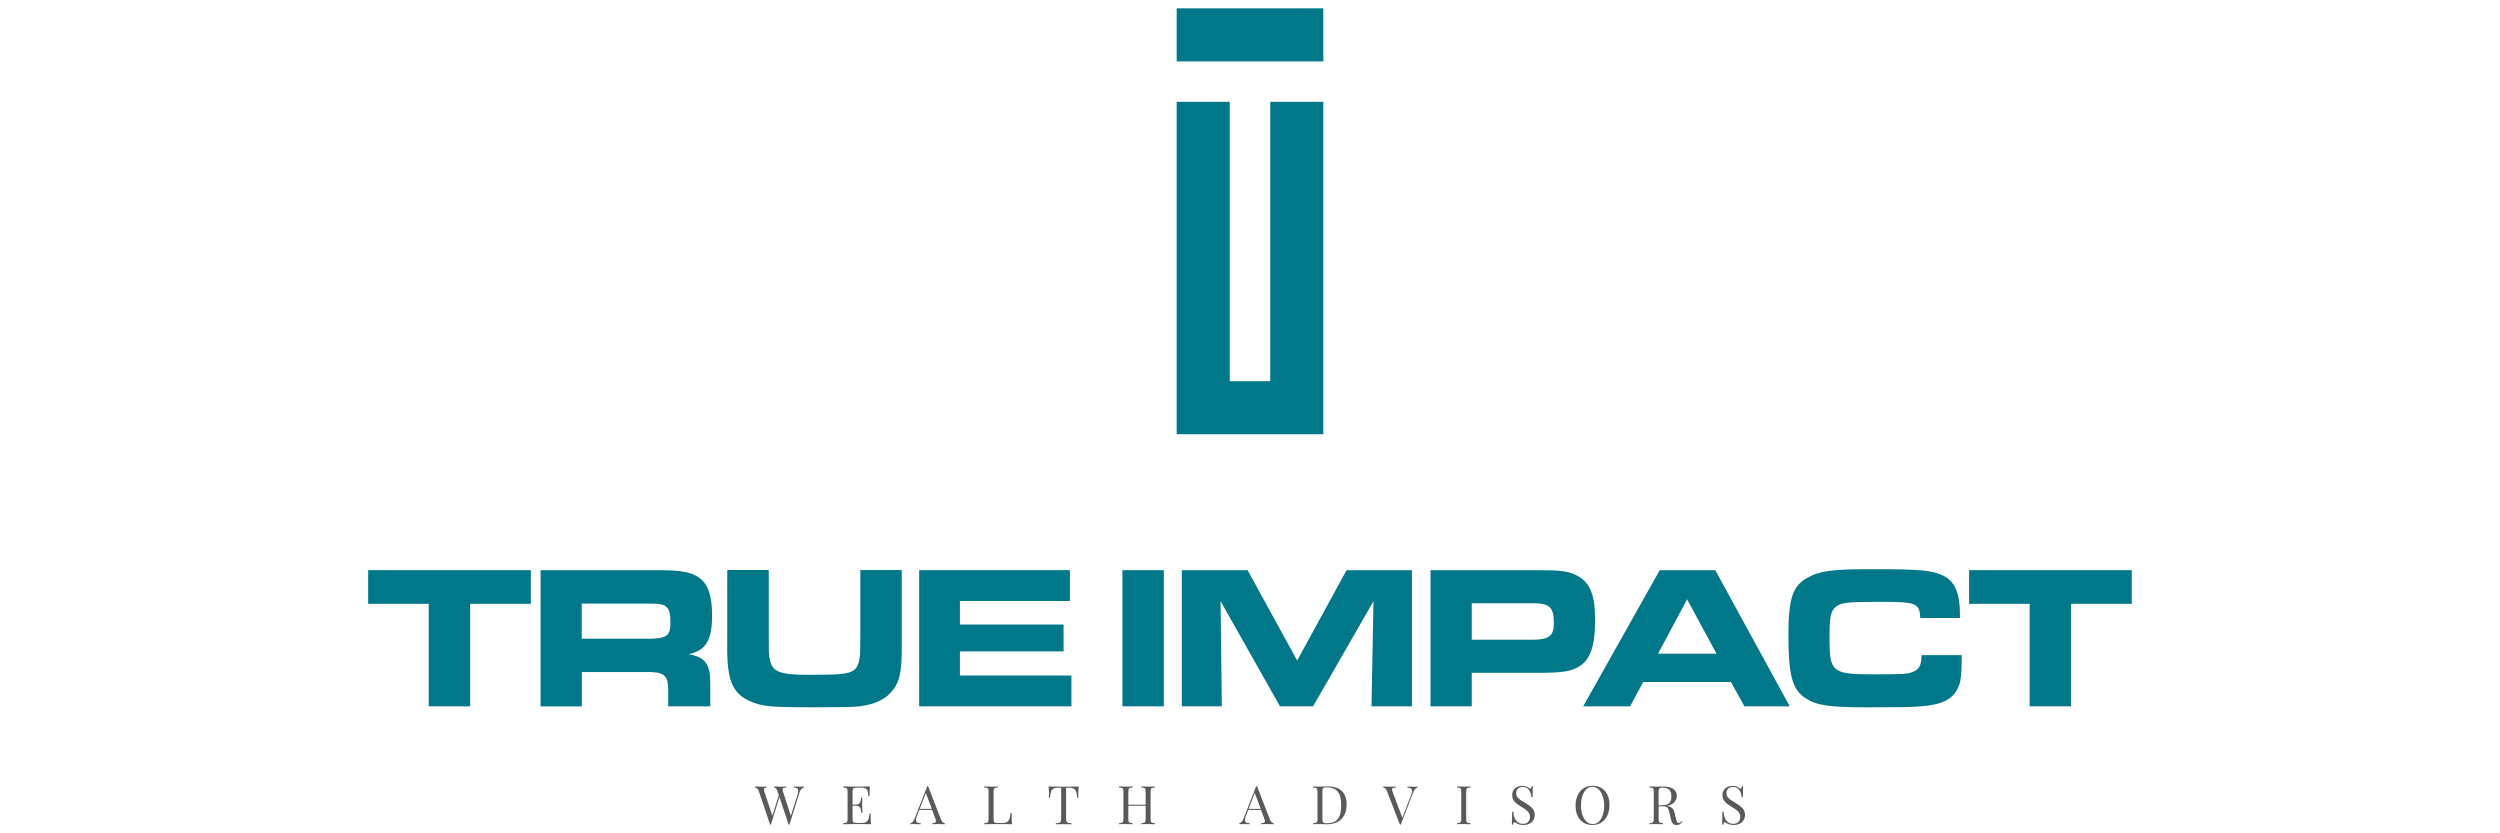 <?xml version="1.0" encoding="UTF-8" standalone="no"?>
<svg xmlns="http://www.w3.org/2000/svg" id="Layer_1" viewBox="0 0 300 100">
    
  <defs>
        
    <style>
      .cls-1 {
        fill: #58595b;
      }

      .cls-2 {
        fill: #00788a;
      }
    </style>
      
  </defs>
    
  <g id="TI">
        
    <g>
            
      <path class="cls-2" d="M51.46,72.46h-7.28v-4.04h19.52v4.04h-7.28v12.3h-4.97v-12.3Z"/>
            
      <path class="cls-2" d="M64.86,68.42h14.09c2.89,0,4.16.25,5.1,1.03.96.76,1.4,2.16,1.4,4.36,0,3.04-.73,4.24-2.82,4.7,2.03.34,2.65,1.2,2.6,3.68v2.57h-5.05v-2.03c-.02-1.76-.51-2.13-2.74-2.08h-7.62v4.12h-4.95v-16.34ZM77.58,76.65c2.4,0,2.87-.29,2.87-1.91,0-1.05-.1-1.49-.42-1.84-.37-.39-.78-.47-2.28-.47h-7.94v4.21h7.77Z"/>
            
      <path class="cls-2" d="M92.25,68.42v8.08c0,1.79,0,1.84.07,2.28.24,1.84,1.05,2.2,4.78,2.2s4.75-.1,5.36-.56c.49-.37.73-1.08.76-2.33q.02-.37.02-2.18v-7.5h4.97v8.57c.05,4.04-.29,5.24-1.74,6.54-1.18.91-2.65,1.3-4.78,1.32-.76.02-1.2.02-2.18.02l-1.86.02c-4.61-.02-5.51-.07-6.71-.39-2.96-.91-3.75-2.45-3.67-7.3v-8.79h4.97Z"/>
            
      <path class="cls-2" d="M128.39,68.42v3.7h-13.2v2.82h12.44v3.23h-12.44v2.89h13.38v3.7h-18.27v-16.34h18.1Z"/>
            
      <path class="cls-2" d="M134.69,68.42h4.97v16.34h-4.97v-16.34Z"/>
            
      <path class="cls-2" d="M141.82,68.42h7.89l5.95,10.85,5.93-10.85h7.84v16.34h-4.85l.24-12.62-7.25,12.62h-3.97l-7.13-12.62.15,12.62h-4.8v-16.34Z"/>
            
      <path class="cls-2" d="M171.67,68.42h12.49c3.16,0,3.97.1,5,.61,1.64.81,2.25,2.3,2.25,5.39s-.56,4.73-1.91,5.56c-.96.59-2.06.76-4.9.76h-7.99v4.02h-4.95v-16.34ZM183.84,76.77c2.03,0,2.62-.44,2.62-1.98,0-1.96-.49-2.4-2.62-2.4h-7.23v4.38h7.23Z"/>
            
      <path class="cls-2" d="M199.17,68.42h6.66l8.94,16.34h-5.44l-1.62-2.92h-10.53l-1.57,2.92h-5.63l9.19-16.34ZM205.98,78.44l-3.53-6.52-3.48,6.52h7.01Z"/>
            
      <path class="cls-2" d="M235.41,78.61c-.02,2.38-.1,3.19-.44,3.92-.64,1.4-1.96,2.06-4.51,2.23-1,.1-2.96.12-6.22.12-4.7,0-6.22-.22-7.55-1.08-1.62-1.03-2.08-2.74-2.08-7.59,0-4.31.49-5.86,2.2-6.83,1.47-.86,3.04-1.08,7.62-1.08,6.1,0,7.42.12,8.82.81,1.32.66,1.94,2.11,1.94,4.51v.54h-4.75c-.1-1.79-.47-1.94-4.78-1.94-4.07,0-4.8.1-5.41.64-.59.54-.71,1.2-.71,3.85,0,3.92.37,4.21,5.14,4.21,3.7,0,4.24-.02,4.92-.32.71-.29.98-.81.98-1.98h4.83Z"/>
            
      <path class="cls-2" d="M243.57,72.46h-7.28v-4.04h19.52v4.04h-7.28v12.3h-4.97v-12.3Z"/>
          
    </g>
        
    <g>
            
      <path class="cls-1" d="M96.46,94.38v.13c-.17.04-.38.17-.51.56l-1.21,3.88h-.1l-1.11-3.3-1.02,3.3h-.1l-1.36-4.03c-.12-.33-.31-.4-.44-.41v-.13c.17.01.44.02.68.02.28,0,.54,0,.69-.02v.13c-.22.02-.31.08-.31.22,0,.08.03.18.07.32l.94,2.85.78-2.48-.17-.5c-.11-.33-.26-.4-.38-.41v-.13c.15.01.4.02.62.02.33,0,.64,0,.82-.02v.13c-.28.01-.44.03-.44.23,0,.08.02.18.07.31l.92,2.85.79-2.48c.07-.22.1-.38.1-.52,0-.29-.18-.38-.55-.39v-.13c.24.01.51.02.74.02s.35,0,.48-.02Z"/>
            
      <path class="cls-1" d="M104.52,98.91c-.43-.02-1.04-.02-1.47-.02-.38,0-1.23,0-1.86.02v-.13c.43-.02.52-.08.52-.55v-3.18c0-.47-.08-.53-.52-.55v-.13c.63.02,1.47.02,1.86.02s.94,0,1.34-.02c-.03.3-.04.61-.04.76s0,.3.02.4h-.15c-.08-.76-.18-1.01-.86-1.01h-.53c-.43,0-.52.07-.52.53v1.51h.43c.56,0,.54-.54.59-.84h.15c-.02.27-.02.46-.02.6,0,.12,0,.21,0,.31,0,.21,0,.42.04.91h-.15c-.05-.41-.06-.85-.61-.85h-.43v1.54c0,.47.08.53.52.53h.47c.8,0,.96-.29,1.05-1.13h.15c-.01.12-.02.28-.02.46,0,.16.01.49.04.82Z"/>
            
      <path class="cls-1" d="M112.94,98.37c.13.33.31.4.44.41v.13c-.18-.01-.44-.02-.69-.02-.33,0-.64,0-.82.02v-.13c.31-.01.45-.06.45-.24,0-.08-.03-.17-.08-.3l-.39-1.05h-1.54l-.26.68c-.09.22-.13.39-.13.53,0,.28.19.38.56.38v.13c-.24-.01-.51-.02-.74-.02s-.35,0-.48.02v-.13c.17-.04.36-.17.5-.56l1.51-3.88h.1l1.56,4.03ZM111.1,95.15l-.73,1.91h1.45l-.72-1.91Z"/>
            
      <path class="cls-1" d="M119.75,94.5c-.43.02-.52.08-.52.55v3.18c0,.47.08.53.52.53h.47c.8,0,.96-.31,1.05-1.2h.15c-.01.13-.02.32-.02.53,0,.16.01.49.04.82-.43-.02-1.04-.02-1.47-.02-.38,0-1.23,0-1.86.02v-.13c.43-.02.52-.08.52-.55v-3.18c0-.47-.08-.53-.52-.55v-.13c.18.01.49.02.82.02.29,0,.62,0,.81-.02v.13Z"/>
            
      <path class="cls-1" d="M129.39,95.2c0,.21,0,.39.02.53h-.15c-.09-.89-.18-1.2-.98-1.2h-.35v3.64c0,.52.11.6.65.62v.13c-.23-.01-.59-.02-.94-.02-.38,0-.74,0-.95.02v-.13c.54-.02.65-.1.65-.62v-3.64h-.35c-.8,0-.9.31-.98,1.2h-.15c.01-.13.02-.32.02-.53,0-.16-.01-.49-.05-.82.53.02,1.28.02,1.81.02s1.27,0,1.8-.02c-.03.33-.04.66-.04.82Z"/>
            
      <path class="cls-1" d="M138.59,94.5c-.43.02-.52.08-.52.55v3.18c0,.47.08.53.52.55v.13c-.18-.01-.48-.02-.82-.02-.29,0-.61,0-.81.02v-.13c.43-.02.52-.08.52-.55v-1.54h-2.08v1.54c0,.47.08.53.52.55v.13c-.2-.01-.52-.02-.81-.02-.33,0-.64,0-.82.02v-.13c.43-.02.52-.08.52-.55v-3.18c0-.47-.08-.53-.52-.55v-.13c.18.01.49.02.82.02.29,0,.62,0,.81-.02v.13c-.43.02-.52.08-.52.55v1.51h2.08v-1.51c0-.47-.08-.53-.52-.55v-.13c.2.01.52.02.81.02.33,0,.64,0,.82-.02v.13Z"/>
            
      <path class="cls-1" d="M152.41,98.37c.13.33.31.4.44.41v.13c-.18-.01-.44-.02-.69-.02-.33,0-.64,0-.82.02v-.13c.31-.01.45-.06.45-.24,0-.08-.03-.17-.08-.3l-.39-1.05h-1.54l-.26.68c-.09.22-.13.39-.13.53,0,.28.19.38.56.38v.13c-.24-.01-.51-.02-.74-.02s-.35,0-.48.02v-.13c.17-.04.36-.17.5-.56l1.51-3.88h.1l1.56,4.03ZM150.57,95.15l-.73,1.91h1.45l-.72-1.91Z"/>
            
      <path class="cls-1" d="M161.59,96.59c0,1.39-.84,2.32-2.32,2.32-.19,0-.62-.02-.9-.02-.3,0-.62,0-.79.02v-.13c.43-.02.52-.08.52-.55v-3.18c0-.47-.08-.53-.52-.55v-.13c.15,0,.39.02.63.02.05,0,.1,0,.16,0,.29,0,.72-.02.97-.02,1.53,0,2.26.79,2.26,2.22ZM158.69,95.04v3.2c0,.45.08.55.48.55,1.39,0,1.77-.78,1.77-2.18s-.45-2.13-1.78-2.13c-.39,0-.48.11-.48.55Z"/>
            
      <path class="cls-1" d="M170.1,94.38v.13c-.17.04-.36.17-.51.56l-1.5,3.88h-.1l-1.56-4.03c-.13-.33-.31-.4-.44-.41v-.13c.17.01.44.02.68.02.33,0,.64,0,.82-.02v.13c-.31.01-.45.06-.45.24,0,.08.03.17.08.3l1.16,3.08,1.04-2.7c.08-.22.13-.39.13-.52,0-.28-.19-.38-.56-.39v-.13c.24.01.51.02.74.02s.35,0,.48-.02Z"/>
            
      <path class="cls-1" d="M176.46,94.5c-.43.02-.52.08-.52.55v3.18c0,.47.08.53.52.55v.13c-.2-.01-.52-.02-.81-.02-.33,0-.64,0-.82.02v-.13c.43-.02.52-.08.52-.55v-3.18c0-.47-.08-.53-.52-.55v-.13c.18.01.49.02.82.02.29,0,.62,0,.81-.02v.13Z"/>
            
      <path class="cls-1" d="M183.44,94.54c.1.07.16.09.22.09.08,0,.12-.1.14-.28h.15c-.02.23-.03.5-.03,1.31h-.15c-.05-.61-.34-1.23-1.05-1.23-.46,0-.78.3-.78.74,0,.58.5.81,1.08,1.17.67.42,1.15.75,1.15,1.44,0,.81-.62,1.22-1.36,1.22-.45,0-.69-.12-.88-.24-.1-.07-.17-.09-.22-.09-.08,0-.12.1-.14.28h-.15c.02-.26.03-.63.03-1.54h.15c.05.78.35,1.45,1.17,1.45.42,0,.83-.25.83-.85,0-.52-.4-.81-1-1.17s-1.14-.71-1.14-1.43.57-1.11,1.2-1.11c.42,0,.61.12.78.24Z"/>
            
      <path class="cls-1" d="M193.14,96.61c0,1.43-.84,2.39-2.04,2.39s-2.03-.85-2.03-2.32.84-2.39,2.04-2.39,2.03.85,2.03,2.32ZM189.71,96.66c0,1.36.63,2.23,1.42,2.23.83,0,1.37-.93,1.37-2.25s-.63-2.23-1.41-2.23c-.83,0-1.37.93-1.37,2.25Z"/>
            
      <path class="cls-1" d="M201.88,98.59c-.18.26-.34.41-.68.41-.32,0-.57-.15-.69-.69l-.14-.64c-.12-.54-.22-.91-.72-.91h-.61v1.47c0,.47.08.53.52.55v.13c-.2-.01-.52-.02-.81-.02-.33,0-.64,0-.82.02v-.13c.43-.02.52-.08.52-.55v-3.18c0-.47-.08-.53-.52-.55v-.13c.18.01.5.02.78.02.4,0,.81-.01.97-.01,1.03,0,1.54.49,1.54,1.11,0,.44-.28,1.08-1.24,1.23h.08c.57.11.78.33.9.86l.16.65c.08.37.15.53.33.53.16,0,.23-.09.35-.24l.1.07ZM199.03,95.05v1.58h.43c.91,0,1.11-.48,1.11-1.06,0-.67-.29-1.06-1.06-1.06-.39,0-.48.11-.48.55Z"/>
            
      <path class="cls-1" d="M208.67,94.54c.1.07.16.09.22.09.08,0,.12-.1.14-.28h.15c-.02.23-.03.5-.03,1.31h-.15c-.05-.61-.34-1.23-1.05-1.23-.46,0-.78.3-.78.74,0,.58.5.81,1.08,1.17.67.42,1.15.75,1.15,1.44,0,.81-.62,1.22-1.36,1.22-.45,0-.69-.12-.88-.24-.1-.07-.17-.09-.22-.09-.08,0-.12.1-.14.28h-.15c.02-.26.03-.63.03-1.54h.15c.05.78.35,1.45,1.17,1.45.42,0,.83-.25.83-.85,0-.52-.4-.81-1-1.17s-1.14-.71-1.14-1.43.57-1.11,1.2-1.11c.42,0,.61.12.78.24Z"/>
          
    </g>
        
    <g>
            
      <polygon class="cls-2" points="152.43 45.74 147.57 45.74 147.57 12.22 141.2 12.22 141.2 52.11 158.8 52.11 158.8 12.22 152.43 12.22 152.43 45.74"/>
            
      <polygon class="cls-2" points="152.43 7.37 158.8 7.37 158.8 1 141.2 1 141.2 7.37 147.57 7.37 152.43 7.37"/>
          
    </g>
      
  </g>
  
</svg>
